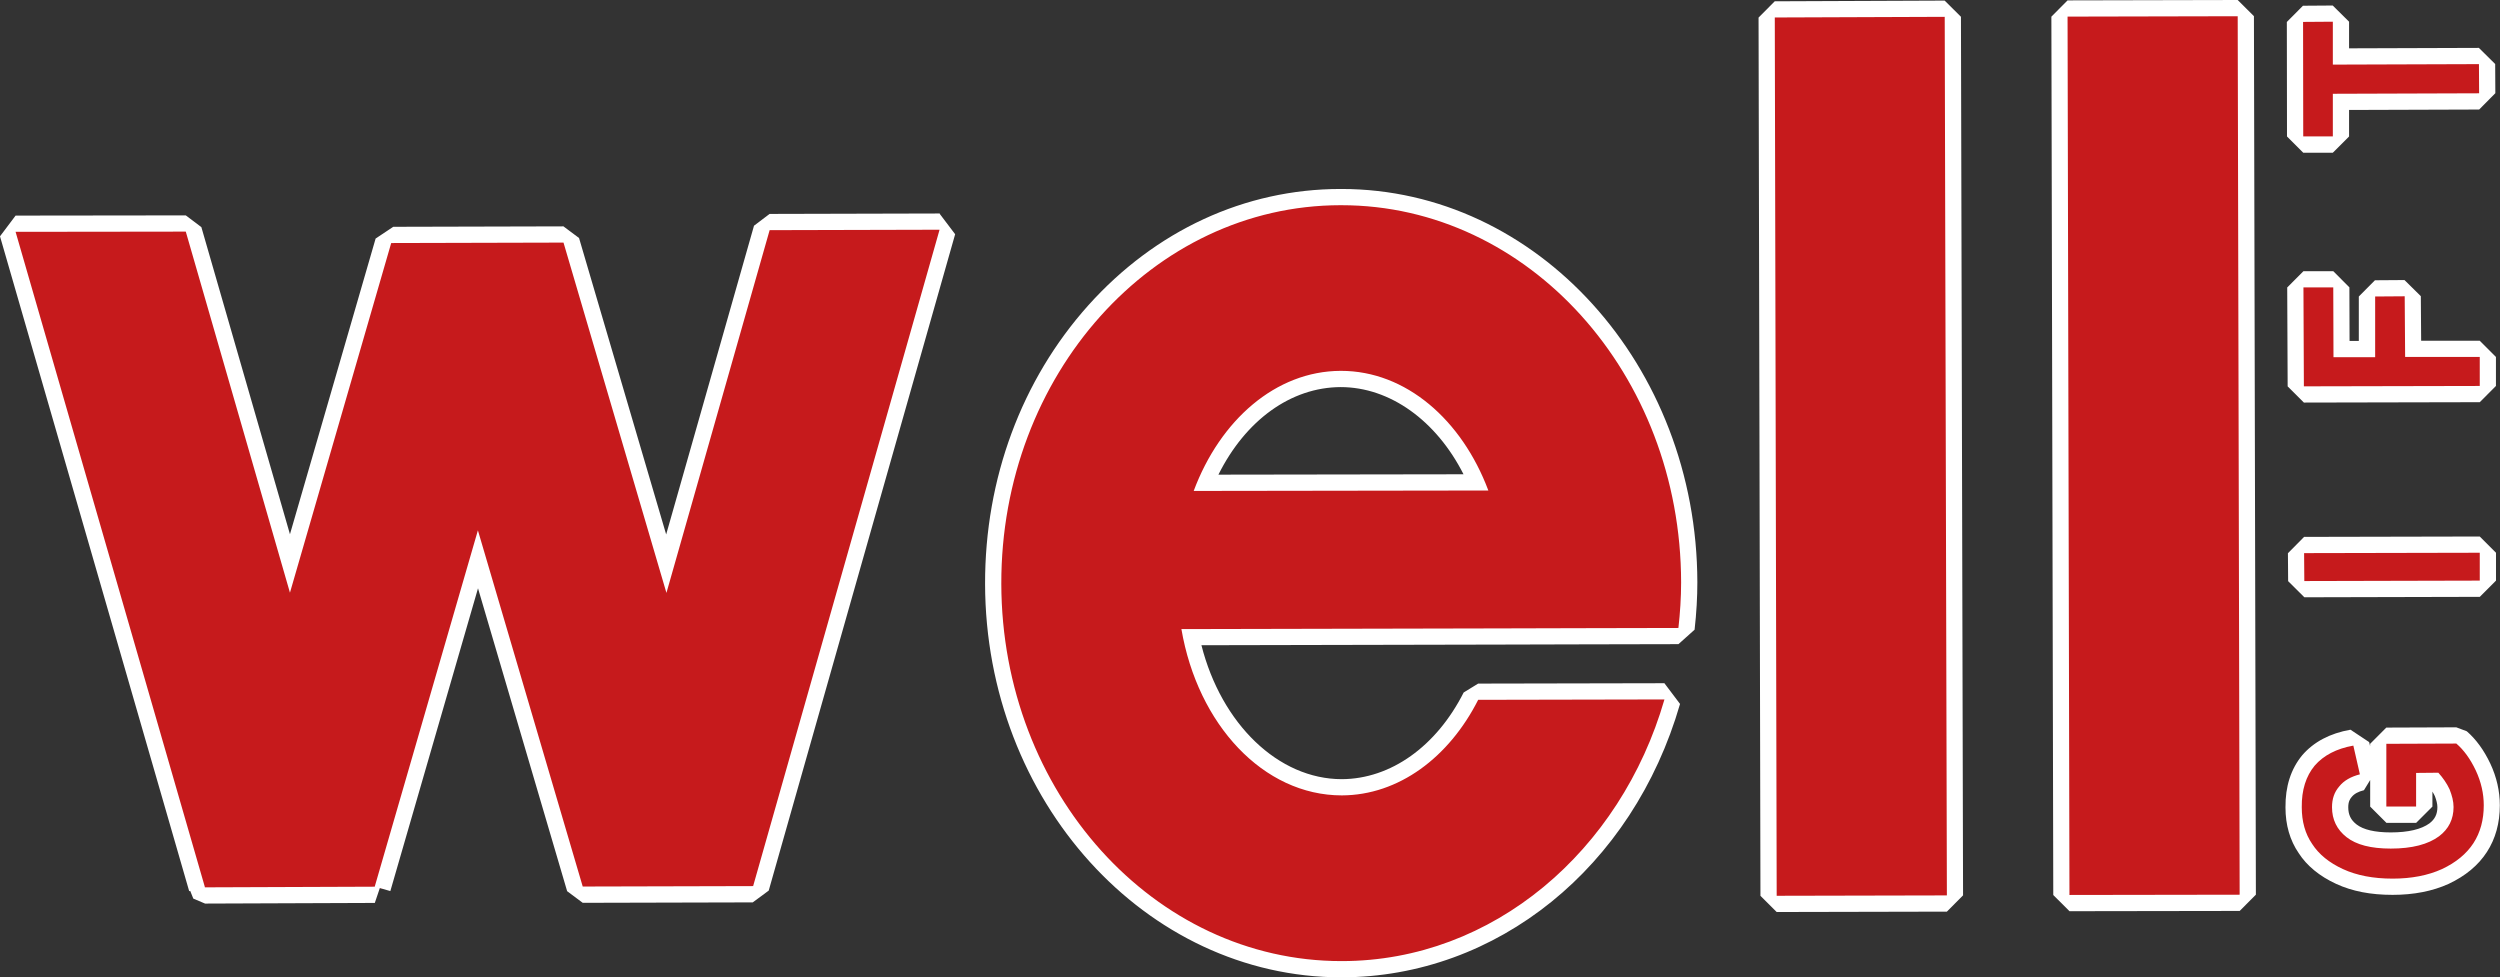 <?xml version="1.0" encoding="utf-8"?>
<!-- Generator: Adobe Illustrator 16.0.0, SVG Export Plug-In . SVG Version: 6.00 Build 0)  -->
<!DOCTYPE svg PUBLIC "-//W3C//DTD SVG 1.1//EN" "http://www.w3.org/Graphics/SVG/1.1/DTD/svg11.dtd">
<svg version="1.1" id="分離模式" xmlns="http://www.w3.org/2000/svg" xmlns:xlink="http://www.w3.org/1999/xlink" x="0px"
	 y="0px" width="46.197px" height="18.06px" viewBox="0 0 46.197 18.06" enable-background="new 0 0 46.197 18.06"
	 xml:space="preserve">
<rect x="0" y="0" width="46.197" height="18.06" fill="#333333" stroke="none"/>
<g>
	<g>
		<polygon fill-rule="evenodd" clip-rule="evenodd" fill="#C61A1C" points="32.681,16.553 32.646,0.323 32.795,0.173 35.936,0.16 
			36.086,0.311 36.126,16.546 35.977,16.696 32.832,16.703 		"/>
		<path fill="#FFFFFF" d="M35.936,0.311l0.04,16.235l-3.145,0.007L32.796,0.323L35.936,0.311 M35.935,0.011l-3.14,0.013
			l-0.299,0.301l0.035,16.229l0.3,0.299l3.145-0.007l0.299-0.301L36.236,0.31L35.935,0.011L35.935,0.011z"/>
	</g>
	<g>
		<polygon fill-rule="evenodd" clip-rule="evenodd" fill="#C61A1C" points="38.091,16.538 38.056,0.307 38.206,0.156 41.35,0.149 
			41.5,0.3 41.536,16.533 41.386,16.684 38.241,16.688 		"/>
		<path fill="#FFFFFF" d="M41.35,0.3l0.036,16.233l-3.145,0.005L38.206,0.307L41.35,0.3 M41.35,0l-3.144,0.007l-0.299,0.301
			l0.035,16.231l0.3,0.299l3.145-0.005l0.299-0.301L41.65,0.299L41.35,0L41.35,0z"/>
	</g>
	<g>
		<polygon fill-rule="evenodd" clip-rule="evenodd" fill="#C61A1C" points="3.678,16.499 3.634,16.393 0.144,4.326 0.288,4.134 
			3.433,4.13 3.577,4.238 5.358,10.412 7.085,4.449 7.229,4.341 10.37,4.333 10.557,4.441 12.313,10.416 14.078,4.212 14.222,4.103 
			17.362,4.095 17.507,4.286 14.062,16.415 13.917,16.524 10.772,16.532 10.624,16.424 8.832,10.335 7.069,16.424 6.973,16.396 
			6.929,16.535 3.789,16.547 		"/>
		<path fill="#FFFFFF" d="M17.362,4.245h0.005 M17.362,4.245l-3.445,12.129h-0.008l-3.137,0.008h-0.004L8.831,9.8l-1.906,6.582
			l0.004,0.003H6.925l-3.137,0.012l-0.004-0.004v-0.008L0.288,4.284L3.433,4.28l1.925,6.672l1.871-6.461h0.039l3.102-0.008h0.043
			l1.902,6.473l1.907-6.703L17.362,4.245 M17.367,3.945h-0.005v0.001l-0.001-0.001l-3.14,0.008l-0.288,0.218l-1.623,5.705
			l-1.61-5.478l-0.288-0.215L7.267,4.191L6.941,4.408L5.358,9.872L3.721,4.197L3.433,3.98L0.288,3.984L0,4.367l3.496,12.101
			l0.019-0.005l0.057,0.142l0.217,0.092l3.137-0.012l0.093-0.275l0.194,0.056l1.62-5.595l1.647,5.597l0.288,0.215l3.142-0.008
			l0.295-0.218l3.445-12.129l-0.284-0.375V3.945L17.367,3.945z"/>
	</g>
	<g>
		<path fill-rule="evenodd" clip-rule="evenodd" fill="#C61A1C" d="M24.787,17.91c-3.539,0-6.426-3.195-6.434-7.122
			c-0.004-1.902,0.659-3.693,1.867-5.043c1.213-1.354,2.828-2.102,4.548-2.104c3.557,0,6.44,3.193,6.447,7.118
			c0,0.292-0.019,0.578-0.051,0.86l-0.148,0.134l-9.003,0.02c0.34,1.618,1.489,2.773,2.784,2.773
			c0.961-0.003,1.853-0.633,2.385-1.683l0.133-0.083l3.442-0.007l0.145,0.192c-0.853,2.953-3.305,4.94-6.101,4.943H24.787z
			 M24.772,7.004c-1.043,0.004-1.983,0.733-2.493,1.918l5.001-0.007c-0.508-1.168-1.472-1.911-2.501-1.911v-0.15L24.772,7.004z"/>
		<path fill="#FFFFFF" d="M24.788,3.792c3.456,0,6.271,3.12,6.277,6.968c0,0.286-0.019,0.567-0.05,0.844l-1.817,0.004l-1.457,0.004
			l-5.91,0.013c0.301,1.761,1.512,3.073,2.965,3.073c1.051-0.004,1.98-0.702,2.519-1.766l3.442-0.007
			c-0.809,2.8-3.168,4.832-5.957,4.835c-0.004,0-0.009,0-0.013,0c-3.463,0-6.276-3.118-6.284-6.972
			c-0.008-3.856,2.797-6.992,6.265-6.996C24.774,3.792,24.781,3.792,24.788,3.792 M22.058,9.072l5.445-0.008
			c-0.491-1.309-1.526-2.211-2.723-2.211c-0.002,0-0.005,0-0.008,0C23.573,6.858,22.546,7.764,22.058,9.072 M24.788,3.492h-0.021
			c-1.763,0.002-3.417,0.767-4.659,2.153c-1.232,1.377-1.909,3.203-1.905,5.144c0.008,4.009,2.962,7.271,6.584,7.271
			c2.877-0.003,5.386-2.033,6.258-5.052l-0.289-0.383l-3.442,0.007l-0.267,0.164c-0.506,0.999-1.349,1.598-2.252,1.602
			c-1.174,0-2.225-1.021-2.594-2.475l5.541-0.012l1.458-0.004l1.816-0.004l0.298-0.267c0.035-0.313,0.051-0.599,0.051-0.877
			C31.358,6.752,28.407,3.492,24.788,3.492L24.788,3.492z M22.515,8.771c0.501-1.005,1.338-1.614,2.258-1.618
			c0.913,0,1.769,0.62,2.271,1.611L22.515,8.771L22.515,8.771z"/>
	</g>
	<g>
		<path fill-rule="evenodd" clip-rule="evenodd" fill="#C61A1C" d="M44.214,16.387c-0.383,0-0.704-0.063-0.981-0.189
			c-0.281-0.131-0.494-0.306-0.633-0.521c-0.143-0.207-0.216-0.464-0.216-0.76c-0.004-0.349,0.087-0.64,0.272-0.862
			c0.189-0.22,0.459-0.361,0.804-0.423l0.173,0.114l0.121,0.531l-0.109,0.179c-0.137,0.035-0.239,0.093-0.302,0.172
			c-0.069,0.081-0.1,0.171-0.1,0.289c0,0.183,0.069,0.324,0.211,0.436c0.152,0.119,0.396,0.179,0.725,0.179
			c0.356,0,0.626-0.066,0.804-0.199c0.138-0.104,0.206-0.242,0.206-0.419c0-0.077-0.02-0.161-0.063-0.273
			c-0.031-0.066-0.077-0.138-0.136-0.21l-0.193,0.002v0.473l-0.15,0.15h-0.55l-0.15-0.15v-1.159l0.149-0.15l1.293-0.005l0.099,0.037
			c0.154,0.133,0.288,0.316,0.396,0.545c0.108,0.23,0.163,0.469,0.163,0.71c0,0.298-0.072,0.561-0.215,0.78
			c-0.144,0.222-0.36,0.401-0.644,0.534C44.91,16.322,44.583,16.387,44.214,16.387z"/>
		<path fill="#FFFFFF" d="M45.39,13.74c0.136,0.117,0.257,0.281,0.359,0.496c0.101,0.216,0.148,0.431,0.148,0.646
			c0,0.265-0.062,0.5-0.191,0.699c-0.129,0.198-0.324,0.358-0.582,0.479c-0.258,0.117-0.563,0.176-0.91,0.176
			c-0.36,0-0.664-0.059-0.918-0.176c-0.254-0.117-0.446-0.272-0.57-0.465c-0.129-0.188-0.192-0.414-0.192-0.679
			c-0.004-0.317,0.078-0.574,0.238-0.767c0.164-0.19,0.403-0.315,0.715-0.371l0.121,0.531c-0.168,0.043-0.297,0.117-0.382,0.224
			c-0.09,0.104-0.133,0.229-0.133,0.383c0,0.229,0.09,0.414,0.269,0.554c0.18,0.141,0.449,0.211,0.817,0.211
			c0.394,0,0.691-0.078,0.894-0.229c0.176-0.134,0.266-0.313,0.266-0.539c0-0.106-0.028-0.211-0.074-0.328
			c-0.051-0.11-0.122-0.211-0.207-0.306l-0.411,0.004v0.621h-0.55v-1.159L45.39,13.74 M45.389,13.44l-1.293,0.005l-0.299,0.3v0.044
			l-0.018-0.076l-0.345-0.229c-0.38,0.067-0.679,0.226-0.89,0.47c-0.212,0.256-0.315,0.579-0.311,0.967
			c0,0.323,0.082,0.608,0.245,0.845c0.149,0.231,0.383,0.425,0.691,0.567c0.297,0.137,0.638,0.203,1.043,0.203
			c0.391,0,0.738-0.068,1.034-0.202c0.313-0.147,0.551-0.345,0.709-0.59c0.159-0.245,0.239-0.535,0.239-0.862
			c0-0.263-0.059-0.523-0.176-0.772c-0.118-0.249-0.264-0.449-0.435-0.597L45.389,13.44L45.389,13.44z M44.179,15.382
			c-0.294,0-0.507-0.05-0.632-0.147c-0.107-0.083-0.154-0.181-0.154-0.317c0-0.104,0.031-0.152,0.061-0.188
			c0.049-0.062,0.124-0.102,0.229-0.128l0.115-0.188v0.491l0.3,0.3h0.55l0.3-0.3v-0.277c0.018,0.028,0.033,0.056,0.046,0.084
			c0.029,0.077,0.046,0.145,0.046,0.202c0,0.13-0.045,0.223-0.147,0.301C44.743,15.324,44.502,15.382,44.179,15.382L44.179,15.382z"
			/>
	</g>
	<g>
		<polygon fill-rule="evenodd" clip-rule="evenodd" fill="#C61A1C" points="42.423,7.14 42.415,5.312 42.565,5.16 43.116,5.16 
			43.266,5.311 43.27,6.449 43.74,6.449 43.74,5.479 43.889,5.328 44.435,5.324 44.586,5.474 44.593,6.445 45.823,6.445 
			45.973,6.596 45.973,7.132 45.824,7.282 42.574,7.289 		"/>
		<path fill="#FFFFFF" d="M43.116,5.311L43.12,6.6h0.77V5.479l0.546-0.004l0.008,1.121h1.379v0.536l-3.25,0.007l-0.008-1.828H43.116
			 M43.116,5.011h-0.551l-0.3,0.301l0.008,1.828l0.3,0.299l3.25-0.007l0.299-0.3V6.596l-0.3-0.3h-1.082l-0.006-0.823l-0.302-0.298
			l-0.546,0.004l-0.298,0.3V6.3h-0.171l-0.003-0.99L43.116,5.011L43.116,5.011z"/>
	</g>
	<g>
		<polygon fill-rule="evenodd" clip-rule="evenodd" fill="#C61A1C" points="42.561,2.672 42.411,2.521 42.408,0.405 42.557,0.255 
			43.107,0.251 43.258,0.401 43.258,1.044 45.808,1.035 45.958,1.185 45.961,1.724 45.812,1.875 43.258,1.883 43.258,2.521 
			43.108,2.672 		"/>
		<path fill="#FFFFFF" d="M43.108,0.401v0.793l2.7-0.009l0.003,0.539l-2.703,0.009v0.788h-0.547l-0.003-2.116L43.108,0.401
			 M43.106,0.102l-0.55,0.004l-0.298,0.3l0.003,2.116l0.3,0.3h0.547l0.3-0.3V2.032l2.404-0.008l0.299-0.302l-0.003-0.539
			l-0.301-0.298l-2.399,0.008V0.401L43.106,0.102L43.106,0.102z"/>
	</g>
	<g>
		<polygon fill-rule="evenodd" clip-rule="evenodd" fill="#C61A1C" points="42.431,10.737 42.427,10.222 42.577,10.07 
			45.823,10.063 45.973,10.214 45.973,10.729 45.824,10.879 42.582,10.887 		"/>
		<path fill="#FFFFFF" d="M45.823,10.214v0.515l-3.242,0.008l-0.004-0.516L45.823,10.214 M45.823,9.914l-3.246,0.007l-0.299,0.302
			l0.004,0.516l0.3,0.298l3.242-0.008l0.299-0.3v-0.515L45.823,9.914L45.823,9.914z"/>
	</g>
</g>
</svg>
